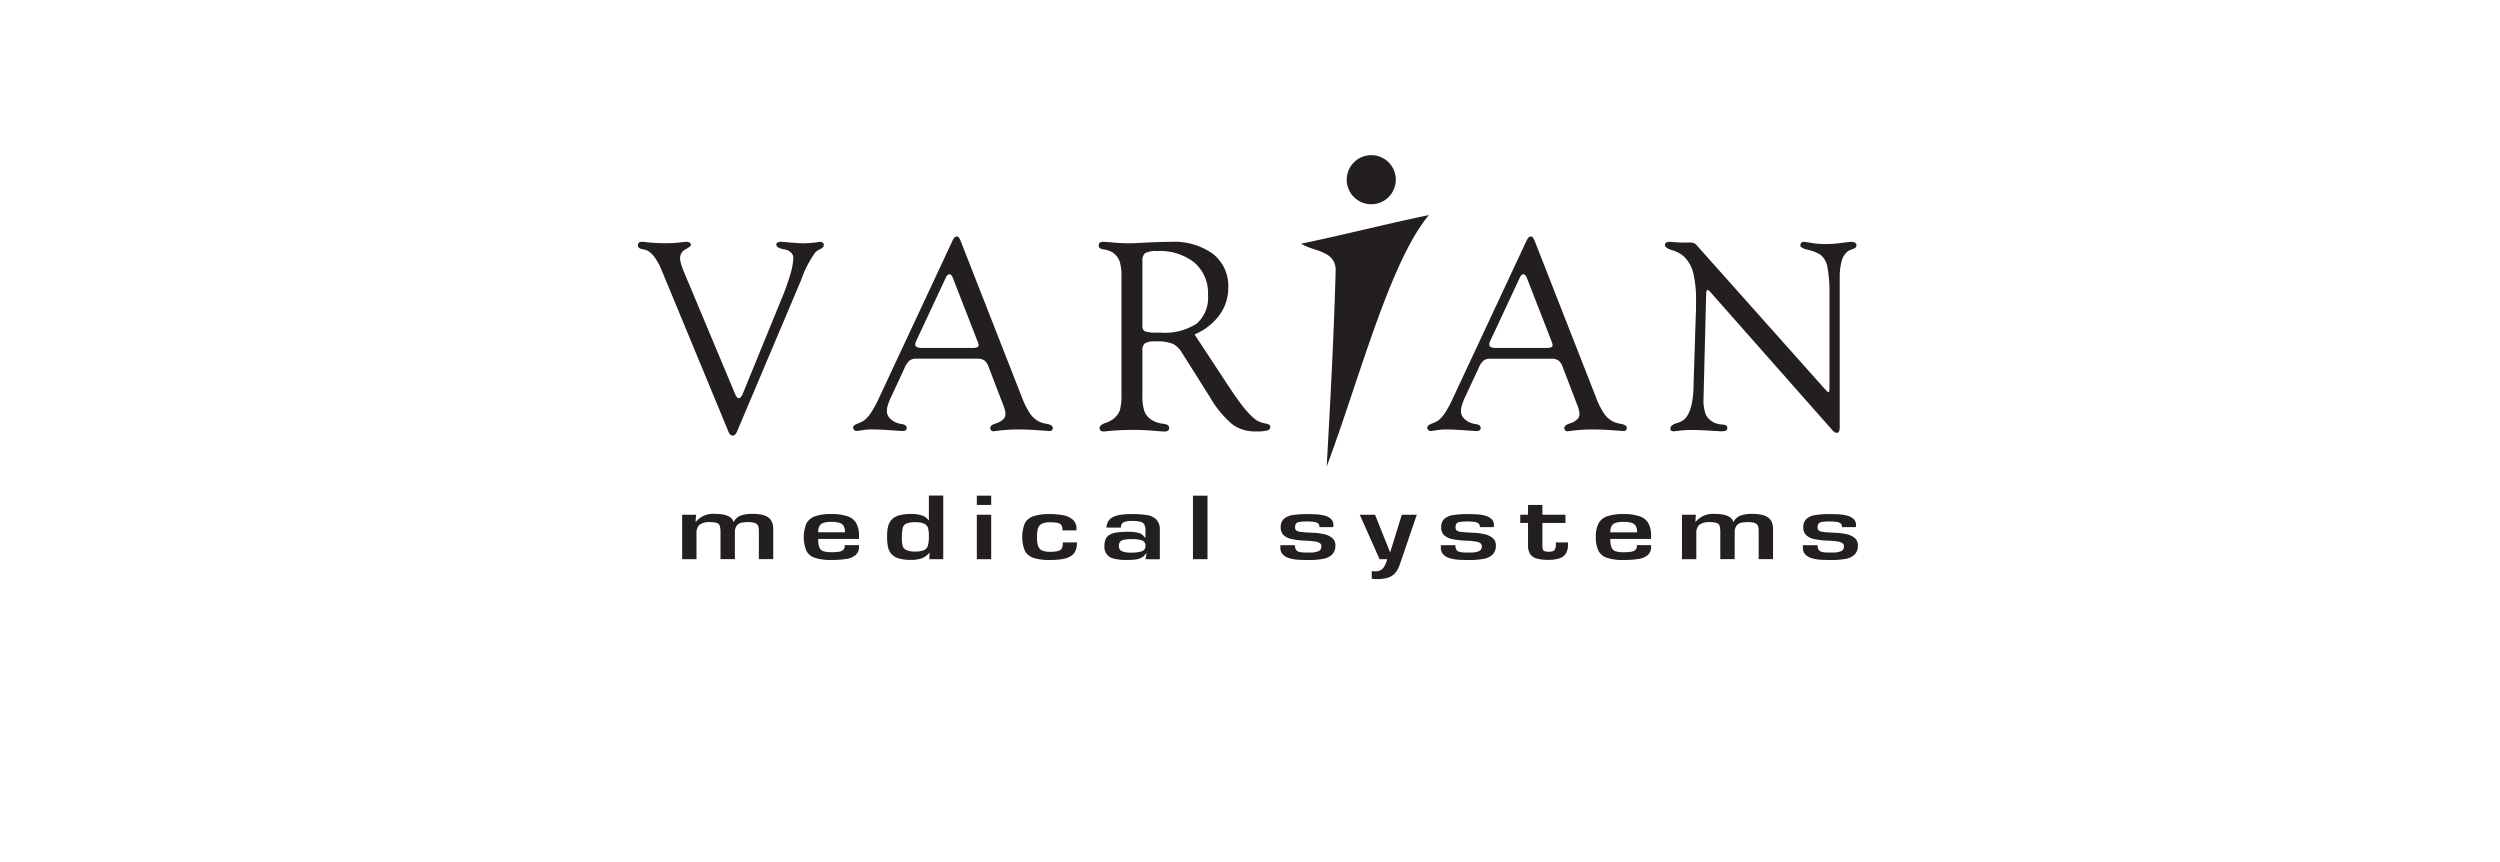 <svg xmlns="http://www.w3.org/2000/svg" xmlns:xlink="http://www.w3.org/1999/xlink" width="290" height="100" viewBox="0 0 290 100">
  <defs>
    <filter id="Rectangle_797" x="0" y="0" width="290" height="100" filterUnits="userSpaceOnUse">
      <feOffset dy="7" input="SourceAlpha"/>
      <feGaussianBlur stdDeviation="5" result="blur"/>
      <feFlood flood-opacity="0.102"/>
      <feComposite operator="in" in2="blur"/>
      <feComposite in="SourceGraphic"/>
    </filter>
  </defs>
  <g id="varian" transform="translate(7308 345)">
    <g transform="matrix(1, 0, 0, 1, -7308, -345)" filter="url(#Rectangle_797)">
      <rect id="Rectangle_797-2" data-name="Rectangle 797" width="260" height="70" rx="5" transform="translate(15 8)" fill="#fff"/>
    </g>
    <g id="surface1" transform="translate(-7242.504 -393.094)">
      <path id="Path_10750" data-name="Path 10750" d="M85.422,76.364c4.794-.988,10.047-2.334,14.837-3.322C95.68,78.5,92.065,92.467,88.4,102.206c.478-8.522.83-15.241,1.044-22.863C89.328,77.141,86.975,77.308,85.422,76.364Zm8.15-4.577a2.847,2.847,0,1,1,2.847-2.847A2.854,2.854,0,0,1,93.572,71.787Zm37.38,21.041.261-8.138c.01-.2.019-.409.025-.626s.006-.547.006-.966a13.483,13.483,0,0,0-.315-3.306,4.082,4.082,0,0,0-1.032-1.887,3.355,3.355,0,0,0-1.388-.774c-.578-.176-.871-.381-.871-.6a.331.331,0,0,1,.117-.283.87.87,0,0,1,.447-.1c.053,0,.23.009.538.035s.572.044.808.044h.84a1.834,1.834,0,0,1,.627.072,1.052,1.052,0,0,1,.349.293l14.926,16.744q.156.151.217.2a.237.237,0,0,0,.117.048c.031,0,.056-.048.072-.13a2.528,2.528,0,0,0,.023-.405V82.379a15.774,15.774,0,0,0-.252-3.385,2.251,2.251,0,0,0-.865-1.4,4.866,4.866,0,0,0-1.388-.528c-.578-.135-.871-.305-.871-.51a.43.43,0,0,1,.107-.292.323.323,0,0,1,.242-.12c.063,0,.371.041.928.129a9.9,9.9,0,0,0,1.611.132,14.082,14.082,0,0,0,1.884-.132c.68-.088,1.061-.129,1.142-.129a.879.879,0,0,1,.444.116.309.309,0,0,1,.151.264.39.39,0,0,1-.081.267,1.027,1.027,0,0,1-.393.208.23.23,0,0,1-.032.016,1.68,1.68,0,0,0-.578.292,2.274,2.274,0,0,0-.642,1.12,6.976,6.976,0,0,0-.214,1.856V97.494a1.647,1.647,0,0,1-.081.657.31.31,0,0,1-.283.151.46.46,0,0,1-.246-.091,1.572,1.572,0,0,1-.32-.305L132.959,82.03a2.759,2.759,0,0,0-.214-.214.477.477,0,0,0-.126-.094.151.151,0,0,0-.129.094.605.605,0,0,0-.069.261l-.277,11.029c0,.173,0,.4-.015.673s-.013.469-.013.578a4.527,4.527,0,0,0,.271,1.847,2.086,2.086,0,0,0,.985.925,2.852,2.852,0,0,0,.887.213h.031a1,1,0,0,1,.462.114.308.308,0,0,1,.117.267.348.348,0,0,1-.129.312,1.3,1.3,0,0,1-.592.085c-.172,0-.657-.028-1.45-.078s-1.5-.072-2.111-.072a10.719,10.719,0,0,0-1.173.072c-.428.05-.672.078-.736.078a.5.5,0,0,1-.317-.078.273.273,0,0,1-.094-.23c0-.245.2-.443.61-.594h.016a.145.145,0,0,1,.048-.015,3.387,3.387,0,0,0,.689-.277q1.237-.76,1.325-3.954ZM102.942,94.5l8.663-18.534a1.209,1.209,0,0,1,.233-.349.5.5,0,0,1,.274-.094c.142.009.271.164.381.459a.158.158,0,0,0,.031.047l7.087,18.085a8.707,8.707,0,0,0,1.022,2.029,2.763,2.763,0,0,0,1.148.925,3.933,3.933,0,0,0,.761.2c.447.081.67.236.67.459a.377.377,0,0,1-.091.28.465.465,0,0,1-.318.085c-.022,0-.434-.031-1.233-.088s-1.586-.094-2.356-.094a19.486,19.486,0,0,0-2.494.167,4.112,4.112,0,0,1-.428.047.343.343,0,0,1-.229-.119.422.422,0,0,1-.1-.246c0-.213.18-.387.535-.507.082-.031.139-.053.17-.063a2.139,2.139,0,0,0,.815-.465.883.883,0,0,0,.239-.635,2.05,2.05,0,0,0-.085-.51,6.868,6.868,0,0,0-.239-.68l-1.617-4.218a1.638,1.638,0,0,0-.51-.783,1.485,1.485,0,0,0-.833-.192h-7.046a1.316,1.316,0,0,0-.79.208,2.5,2.5,0,0,0-.613.953l-1.545,3.312a7.663,7.663,0,0,0-.365.941,2.318,2.318,0,0,0-.11.667,1.218,1.218,0,0,0,.3.787,2.1,2.1,0,0,0,.881.585,2.034,2.034,0,0,0,.531.126c.387.063.585.208.585.444a.354.354,0,0,1-.116.277.682.682,0,0,1-.39.088c-.1,0-.56-.031-1.363-.088s-1.538-.094-2.2-.094a6.824,6.824,0,0,0-1.073.094c-.4.056-.62.088-.683.088a.384.384,0,0,1-.261-.119.42.42,0,0,1-.12-.292q0-.246.548-.46h.016c.019-.01.056-.025.11-.047a3.674,3.674,0,0,0,.6-.3,3.529,3.529,0,0,0,.755-.831A11.07,11.07,0,0,0,102.942,94.5Zm5.1-6.049h5.977a.873.873,0,0,0,.431-.085.249.249,0,0,0,.163-.223,1.666,1.666,0,0,0-.138-.469l-.013-.047-2.86-7.339a.877.877,0,0,0-.167-.274.32.32,0,0,0-.2-.107.352.352,0,0,0-.223.094.678.678,0,0,0-.189.255l-3.378,7.229a2.272,2.272,0,0,0-.139.308.813.813,0,0,0-.044.261.325.325,0,0,0,.183.3A1.276,1.276,0,0,0,108.045,88.45ZM64.591,93.839V80.287a5.786,5.786,0,0,0-.208-1.875,2.117,2.117,0,0,0-.708-.95,1.611,1.611,0,0,0-.45-.252,3.724,3.724,0,0,0-.635-.176,1.1,1.1,0,0,1-.513-.164.336.336,0,0,1-.113-.28.415.415,0,0,1,.113-.349.8.8,0,0,1,.466-.094c.091,0,.478.025,1.158.085s1.3.082,1.881.082c.227,0,.868-.025,1.919-.082s1.988-.085,2.806-.085a7.678,7.678,0,0,1,4.914,1.409,4.7,4.7,0,0,1,1.762,3.894,5.35,5.35,0,0,1-1.019,3.187,6.923,6.923,0,0,1-2.891,2.252l3.592,5.467c.091.145.22.343.4.595,1.475,2.275,2.608,3.6,3.391,4a3.186,3.186,0,0,0,.865.271c.362.072.541.188.541.355a.446.446,0,0,1-.327.444,5.079,5.079,0,0,1-1.4.12,4.431,4.431,0,0,1-2.63-.787,11.721,11.721,0,0,1-2.658-3.215L71.59,88.982a2.649,2.649,0,0,0-1.032-1.007,5.1,5.1,0,0,0-2.023-.277,2.176,2.176,0,0,0-1.23.23,1.079,1.079,0,0,0-.283.871v5.068a5.7,5.7,0,0,0,.236,1.947,2.139,2.139,0,0,0,.834.985,2.819,2.819,0,0,0,1.208.428.279.279,0,0,0,.076.015,1.559,1.559,0,0,1,.6.167.35.35,0,0,1,.145.308.4.4,0,0,1-.12.333.831.831,0,0,1-.475.1q-.2,0-1.359-.1c-.774-.056-1.488-.088-2.139-.088q-1.618,0-3.149.151c-.182.023-.293.032-.337.032a.579.579,0,0,1-.359-.1.361.361,0,0,1-.129-.293c0-.223.208-.418.626-.578l.047-.016a3.551,3.551,0,0,0,.576-.246,2.05,2.05,0,0,0,.459-.317,2.22,2.22,0,0,0,.642-.9A6.354,6.354,0,0,0,64.591,93.839Zm2.432-15.489v7.59a.6.6,0,0,0,.293.585,4.014,4.014,0,0,0,1.434.151h.308a6.888,6.888,0,0,0,4.259-1.038,4.006,4.006,0,0,0,1.315-3.347,4.646,4.646,0,0,0-1.567-3.728,6.438,6.438,0,0,0-4.347-1.346,2.663,2.663,0,0,0-1.368.233A1.06,1.06,0,0,0,67.023,78.349ZM36.355,94.5l8.663-18.534a1.09,1.09,0,0,1,.233-.349.5.5,0,0,1,.271-.094c.141.009.274.164.384.459a.311.311,0,0,0,.028.047l7.087,18.085a8.967,8.967,0,0,0,1.022,2.029,2.8,2.8,0,0,0,1.148.925,4.066,4.066,0,0,0,.761.2c.45.081.673.236.673.459a.364.364,0,0,1-.094.28.459.459,0,0,1-.318.085c-.022,0-.431-.031-1.23-.088s-1.585-.094-2.359-.094a19.452,19.452,0,0,0-2.491.167,4.111,4.111,0,0,1-.428.047.329.329,0,0,1-.23-.119.422.422,0,0,1-.1-.246c0-.213.176-.387.532-.507.085-.031.141-.053.173-.063a2.125,2.125,0,0,0,.812-.465.871.871,0,0,0,.242-.635,2.038,2.038,0,0,0-.085-.51,6.741,6.741,0,0,0-.239-.68L49.19,90.677a1.617,1.617,0,0,0-.513-.783,1.478,1.478,0,0,0-.834-.192H40.8a1.3,1.3,0,0,0-.786.208,2.493,2.493,0,0,0-.617.953l-1.541,3.312a7.789,7.789,0,0,0-.368.941,2.31,2.31,0,0,0-.107.667,1.214,1.214,0,0,0,.3.787,2.276,2.276,0,0,0,1.416.71c.384.063.582.208.582.444a.352.352,0,0,1-.113.277.688.688,0,0,1-.39.088c-.107,0-.56-.031-1.362-.088s-1.538-.094-2.2-.094A6.8,6.8,0,0,0,34.531,98c-.4.056-.623.088-.686.088a.378.378,0,0,1-.258-.119.425.425,0,0,1-.123-.292c0-.164.182-.318.55-.46h.013l.11-.047a3.408,3.408,0,0,0,.595-.3,3.608,3.608,0,0,0,.758-.831A11.827,11.827,0,0,0,36.355,94.5Zm5.1-6.049h5.977a.888.888,0,0,0,.434-.085.246.246,0,0,0,.16-.223,1.74,1.74,0,0,0-.135-.469l-.016-.047-2.856-7.339a.934.934,0,0,0-.167-.274.327.327,0,0,0-.2-.107.361.361,0,0,0-.226.094.669.669,0,0,0-.186.255L40.86,87.484a1.889,1.889,0,0,0-.135.308.822.822,0,0,0-.047.261.324.324,0,0,0,.182.3A1.3,1.3,0,0,0,41.455,88.45ZM18.985,98.119l-7.76-18.751a7.267,7.267,0,0,0-.733-1.359,3.045,3.045,0,0,0-.793-.793A2.143,2.143,0,0,0,9.042,77H8.995c-.33-.072-.491-.22-.491-.444a.4.4,0,0,1,.12-.315.682.682,0,0,1,.418-.1,3.952,3.952,0,0,1,.412.047c.8.079,1.563.12,2.274.12a14.828,14.828,0,0,0,1.585-.082c.519-.06.786-.085.8-.085a.686.686,0,0,1,.4.1.343.343,0,0,1,.135.283c0,.094-.208.261-.626.494a1.134,1.134,0,0,0-.626,1.035,2.422,2.422,0,0,0,.132.708,9.441,9.441,0,0,0,.4,1.082l5.851,13.961a1.183,1.183,0,0,0,.211.358.289.289,0,0,0,.217.129.331.331,0,0,0,.23-.135,1.255,1.255,0,0,0,.214-.352L25.22,82.624a26.031,26.031,0,0,0,.969-2.743,7.452,7.452,0,0,0,.343-1.887.828.828,0,0,0-.245-.569,1.129,1.129,0,0,0-.626-.359,1.432,1.432,0,0,0-.23-.057.742.742,0,0,0-.12-.006.422.422,0,0,0-.091-.031c-.44-.12-.657-.28-.657-.475a.289.289,0,0,1,.123-.271,1.127,1.127,0,0,1,.535-.079c.138,0,.39.022.749.063a.163.163,0,0,1,.088.016c.075,0,.186.006.34.009.528.053.95.079,1.268.079a12.5,12.5,0,0,0,1.466-.1c.1-.01.176-.022.23-.031a1.055,1.055,0,0,1,.11-.025.526.526,0,0,1,.1-.006.594.594,0,0,1,.374.094.334.334,0,0,1,.116.286.354.354,0,0,1-.11.261,1.534,1.534,0,0,1-.4.245,1.137,1.137,0,0,0-.1.063,1.769,1.769,0,0,0-.355.245,12.591,12.591,0,0,0-1.664,3.237c-.11.261-.192.453-.245.579l-7.2,17.018a.993.993,0,0,1-.217.327.415.415,0,0,1-.283.116.384.384,0,0,1-.286-.132,1.026,1.026,0,0,1-.22-.368" fill="#231f20" fill-rule="evenodd"/>
      <path id="Path_10751" data-name="Path 10751" d="M16.539,119.466v3.042H14.875v-5.159h1.614l-.057.809h.044a2.585,2.585,0,0,1,2.183-.906c1.271,0,1.988.305,2.158.915h.053a1.492,1.492,0,0,1,.793-.717,3.774,3.774,0,0,1,1.327-.2,5.165,5.165,0,0,1,1.123.1,2.016,2.016,0,0,1,.755.314,1.266,1.266,0,0,1,.431.554,2.113,2.113,0,0,1,.142.817v3.467H23.774v-3.231a1.889,1.889,0,0,0-.079-.616.588.588,0,0,0-.349-.333,2.229,2.229,0,0,0-.824-.114,3.736,3.736,0,0,0-.764.066.924.924,0,0,0-.541.33,1.259,1.259,0,0,0-.226.825v3.073H19.323v-3.259a2.329,2.329,0,0,0-.091-.629.527.527,0,0,0-.318-.305,2.347,2.347,0,0,0-.8-.1,1.876,1.876,0,0,0-1.22.305A1.2,1.2,0,0,0,16.539,119.466Zm17.194,1.409h1.655v.185a1.207,1.207,0,0,1-.387.962,2.169,2.169,0,0,1-1.076.457,10.885,10.885,0,0,1-1.765.116,5.781,5.781,0,0,1-1.9-.248,1.692,1.692,0,0,1-.981-.821,4.272,4.272,0,0,1,.006-3.155,1.808,1.808,0,0,1,1.007-.843,5.637,5.637,0,0,1,1.887-.258,5.52,5.52,0,0,1,1.894.264,1.8,1.8,0,0,1,1.01.821,3.027,3.027,0,0,1,.308,1.466v.333H30.657a2.806,2.806,0,0,0,.129.972.784.784,0,0,0,.456.45,2.754,2.754,0,0,0,.934.122,5.214,5.214,0,0,0,.9-.06.939.939,0,0,0,.494-.217.6.6,0,0,0,.16-.449Zm.031-1.488a1.489,1.489,0,0,0-.151-.723.84.84,0,0,0-.491-.374,3.056,3.056,0,0,0-.934-.114,2.949,2.949,0,0,0-.915.114.809.809,0,0,0-.475.371,1.55,1.55,0,0,0-.141.726Zm9.73.424a3.381,3.381,0,0,0-.091-.9.825.825,0,0,0-.431-.51,2.308,2.308,0,0,0-1.051-.182,2.518,2.518,0,0,0-1.047.16.77.77,0,0,0-.418.541,5.724,5.724,0,0,0-.091,1.2,3.164,3.164,0,0,0,.088.846.784.784,0,0,0,.418.478,2.249,2.249,0,0,0,1.013.173,2.659,2.659,0,0,0,1.032-.151.809.809,0,0,0,.459-.526A4.021,4.021,0,0,0,43.494,119.812Zm0-1.774v-2.913h1.667v7.383H43.548l.025-.777a2.167,2.167,0,0,1-.884.67,3.681,3.681,0,0,1-1.283.186,4.594,4.594,0,0,1-1.478-.192,1.719,1.719,0,0,1-.827-.55,1.815,1.815,0,0,1-.365-.828,6.51,6.51,0,0,1-.088-1.185,4.8,4.8,0,0,1,.116-1.123,1.78,1.78,0,0,1,.418-.792,1.863,1.863,0,0,1,.849-.491,5.036,5.036,0,0,1,1.412-.163,3.922,3.922,0,0,1,1.249.173A1.53,1.53,0,0,1,43.494,118.038Zm7.229-2.9v1.073H49.056v-1.073Zm0,2.215v5.159H49.056v-5.159Zm8.311,3.208h1.639a2.409,2.409,0,0,1-.164.947,1.37,1.37,0,0,1-.522.629,2.669,2.669,0,0,1-.966.353,8.572,8.572,0,0,1-1.485.11,5.844,5.844,0,0,1-1.913-.248,1.729,1.729,0,0,1-1-.821,4.346,4.346,0,0,1,0-3.183,1.722,1.722,0,0,1,1-.824,5.867,5.867,0,0,1,1.913-.249,7.826,7.826,0,0,1,1.589.145,2.313,2.313,0,0,1,1.085.522,1.349,1.349,0,0,1,.406,1.038v.186H58.993v-.069a.917.917,0,0,0-.138-.551.692.692,0,0,0-.44-.251,4.371,4.371,0,0,0-.878-.066,2.153,2.153,0,0,0-.915.154.881.881,0,0,0-.456.519,3.179,3.179,0,0,0-.132,1.041,3.147,3.147,0,0,0,.132,1.032.884.884,0,0,0,.459.519,2.2,2.2,0,0,0,.912.155,3.493,3.493,0,0,0,.972-.1.639.639,0,0,0,.421-.325A1.675,1.675,0,0,0,59.034,120.557Zm9.582,1.95.135-.708H68.71a1.473,1.473,0,0,1-.525.516,1.983,1.983,0,0,1-.723.226,8.078,8.078,0,0,1-1.057.053,5.706,5.706,0,0,1-1.45-.154,1.359,1.359,0,0,1-1.095-1.46,1.958,1.958,0,0,1,.145-.811,1.106,1.106,0,0,1,.459-.5,2.333,2.333,0,0,1,.821-.262,9.04,9.04,0,0,1,1.293-.078,4.24,4.24,0,0,1,1.324.147,1.27,1.27,0,0,1,.635.51h.079v-.875a1.221,1.221,0,0,0-.142-.645.723.723,0,0,0-.459-.311,3.778,3.778,0,0,0-.919-.085,2.324,2.324,0,0,0-1.038.158.64.64,0,0,0-.28.61H64.1a1.357,1.357,0,0,1,.852-1.268,3.2,3.2,0,0,1,.893-.233,9.169,9.169,0,0,1,1.186-.066,10.54,10.54,0,0,1,1.787.122,1.914,1.914,0,0,1,1.073.523,1.653,1.653,0,0,1,.393,1.2v3.4Zm0-1.545a.62.62,0,0,0-.343-.617,3.423,3.423,0,0,0-1.3-.163,4.139,4.139,0,0,0-.868.072.76.76,0,0,0-.44.242.752.752,0,0,0-.132.465.639.639,0,0,0,.315.6,2.441,2.441,0,0,0,1.1.176,3.666,3.666,0,0,0,1.287-.163A.611.611,0,0,0,68.615,120.963Zm7.2-5.829v7.373H74.127v-7.373Zm8.453,5.75h1.692a.935.935,0,0,0,.12.523.615.615,0,0,0,.38.254,2.838,2.838,0,0,0,.714.069h.5a2.37,2.37,0,0,0,1.035-.163.565.565,0,0,0,.315-.541.45.45,0,0,0-.16-.368,1.212,1.212,0,0,0-.548-.2,9.232,9.232,0,0,0-1.107-.1,9.465,9.465,0,0,1-1.632-.188,1.9,1.9,0,0,1-.953-.472,1.207,1.207,0,0,1-.317-.893,1.254,1.254,0,0,1,.352-.96,1.907,1.907,0,0,1,.994-.449,9.418,9.418,0,0,1,1.665-.12q.67,0,1.142.028a4.719,4.719,0,0,1,.931.148,1.7,1.7,0,0,1,.742.383.935.935,0,0,1,.286.718,1.417,1.417,0,0,1-.012.23H88.8a.545.545,0,0,0-.123-.39.778.778,0,0,0-.44-.2,5.06,5.06,0,0,0-.9-.06,4.633,4.633,0,0,0-.89.06.585.585,0,0,0-.378.2.8.8,0,0,0-.094.437.446.446,0,0,0,.126.337,1.044,1.044,0,0,0,.51.17c.254.037.67.069,1.243.094a7.489,7.489,0,0,1,1.466.17,2.177,2.177,0,0,1,.972.456,1.074,1.074,0,0,1,.359.84,1.431,1.431,0,0,1-.384,1.073,2,2,0,0,1-1.051.5,8.776,8.776,0,0,1-1.67.129c-.472,0-.883-.009-1.23-.031a4.758,4.758,0,0,1-1-.173,1.676,1.676,0,0,1-.762-.434,1.1,1.1,0,0,1-.286-.8Zm15.822-3.535-1.865,5.474a5.877,5.877,0,0,1-.333.833,2.175,2.175,0,0,1-.462.61,1.957,1.957,0,0,1-.742.4,3.8,3.8,0,0,1-1.13.144,4.51,4.51,0,0,1-.692-.038v-.89a2.317,2.317,0,0,0,.387.031,1.164,1.164,0,0,0,.925-.358,2.766,2.766,0,0,0,.475-1.051h-.878l-2.3-5.155h1.774L97,121.728l1.356-4.378Zm2.787,3.535h1.693a.971.971,0,0,0,.119.523.617.617,0,0,0,.381.254,2.855,2.855,0,0,0,.714.069h.506a2.36,2.36,0,0,0,1.032-.163.564.564,0,0,0,.314-.541.45.45,0,0,0-.16-.368,1.208,1.208,0,0,0-.548-.2,9.165,9.165,0,0,0-1.107-.1,9.475,9.475,0,0,1-1.632-.188,1.9,1.9,0,0,1-.95-.472,1.212,1.212,0,0,1-.321-.893,1.254,1.254,0,0,1,.352-.96,1.91,1.91,0,0,1,.995-.449,9.433,9.433,0,0,1,1.664-.12q.67,0,1.142.028a4.663,4.663,0,0,1,.931.148,1.713,1.713,0,0,1,.746.383.945.945,0,0,1,.287.718,1.069,1.069,0,0,1-.016.23h-1.607a.564.564,0,0,0-.122-.39.792.792,0,0,0-.44-.2,5.121,5.121,0,0,0-.9-.06,4.671,4.671,0,0,0-.891.06.578.578,0,0,0-.374.2.772.772,0,0,0-.094.437.442.442,0,0,0,.123.337,1.037,1.037,0,0,0,.509.17c.258.037.673.069,1.246.094a7.47,7.47,0,0,1,1.463.17,2.165,2.165,0,0,1,.972.456,1.065,1.065,0,0,1,.362.84,1.42,1.42,0,0,1-.387,1.073,1.991,1.991,0,0,1-1.047.5,8.808,8.808,0,0,1-1.671.129c-.474,0-.883-.009-1.233-.031a4.773,4.773,0,0,1-.994-.173,1.68,1.68,0,0,1-.764-.434,1.1,1.1,0,0,1-.287-.8Zm11.787-2.588v2.617a1.54,1.54,0,0,0,.044.44.338.338,0,0,0,.2.217,1.289,1.289,0,0,0,.5.072c.345,0,.566-.069.664-.2a1.08,1.08,0,0,0,.147-.632v-.249h1.4a2.015,2.015,0,0,1,.012.267,1.977,1.977,0,0,1-.22.982,1.359,1.359,0,0,1-.726.579,3.86,3.86,0,0,1-1.346.192,4.773,4.773,0,0,1-1.34-.154,1.335,1.335,0,0,1-.759-.526,1.8,1.8,0,0,1-.245-1.007V118.3h-.9v-.953h.9v-1.132h1.667v1.132h2.677v.953Zm10.956,2.579h1.652v.185a1.208,1.208,0,0,1-.387.962,2.147,2.147,0,0,1-1.076.457,10.849,10.849,0,0,1-1.762.116,5.753,5.753,0,0,1-1.9-.248,1.7,1.7,0,0,1-.985-.821,3.479,3.479,0,0,1-.3-1.579,3.4,3.4,0,0,1,.305-1.576,1.8,1.8,0,0,1,1-.843,5.649,5.649,0,0,1,1.888-.258,5.527,5.527,0,0,1,1.9.264,1.807,1.807,0,0,1,1.01.821,3.028,3.028,0,0,1,.305,1.466v.333h-4.731a2.8,2.8,0,0,0,.132.972.769.769,0,0,0,.457.45,2.742,2.742,0,0,0,.931.122,5.236,5.236,0,0,0,.906-.06.939.939,0,0,0,.49-.217.588.588,0,0,0,.163-.449Zm.029-1.488a1.492,1.492,0,0,0-.148-.723.847.847,0,0,0-.494-.374,3.052,3.052,0,0,0-.932-.114,2.918,2.918,0,0,0-.915.114.808.808,0,0,0-.475.371,1.509,1.509,0,0,0-.145.726Zm6.867.079v3.042h-1.665v-5.159h1.614l-.056.809h.044a2.585,2.585,0,0,1,2.183-.906c1.271,0,1.987.305,2.157.915h.054a1.49,1.49,0,0,1,.792-.717,3.778,3.778,0,0,1,1.328-.2,5.165,5.165,0,0,1,1.123.1,2.022,2.022,0,0,1,.755.314,1.3,1.3,0,0,1,.434.554,2.182,2.182,0,0,1,.139.817v3.467h-1.668v-3.231a1.9,1.9,0,0,0-.078-.616.589.589,0,0,0-.349-.333,2.231,2.231,0,0,0-.824-.114,3.744,3.744,0,0,0-.765.066.927.927,0,0,0-.541.33,1.262,1.262,0,0,0-.226.825v3.073H135.3v-3.259a2.363,2.363,0,0,0-.091-.629.528.528,0,0,0-.318-.305,2.346,2.346,0,0,0-.8-.1,1.877,1.877,0,0,0-1.221.305A1.2,1.2,0,0,0,132.519,119.466Zm12.372,1.418h1.693a.963.963,0,0,0,.119.523.617.617,0,0,0,.381.254,2.838,2.838,0,0,0,.714.069h.5a2.375,2.375,0,0,0,1.035-.163.563.563,0,0,0,.311-.541.448.448,0,0,0-.157-.368,1.208,1.208,0,0,0-.548-.2,9.232,9.232,0,0,0-1.107-.1,9.558,9.558,0,0,1-1.636-.188,1.91,1.91,0,0,1-.95-.472,1.223,1.223,0,0,1-.317-.893,1.254,1.254,0,0,1,.352-.96,1.91,1.91,0,0,1,.995-.449,9.408,9.408,0,0,1,1.664-.12q.67,0,1.142.028a4.738,4.738,0,0,1,.931.148,1.682,1.682,0,0,1,.742.383.935.935,0,0,1,.29.718,1.332,1.332,0,0,1-.016.23h-1.611a.549.549,0,0,0-.122-.39.781.781,0,0,0-.44-.2,5.056,5.056,0,0,0-.9-.06,4.67,4.67,0,0,0-.891.06.583.583,0,0,0-.377.2.792.792,0,0,0-.1.437.432.432,0,0,0,.126.337,1.024,1.024,0,0,0,.509.17c.255.037.67.069,1.243.094a7.506,7.506,0,0,1,1.466.17,2.181,2.181,0,0,1,.972.456,1.076,1.076,0,0,1,.362.84,1.432,1.432,0,0,1-.387,1.073,1.989,1.989,0,0,1-1.05.5,8.782,8.782,0,0,1-1.67.129c-.472,0-.884-.009-1.23-.031a4.776,4.776,0,0,1-1-.173,1.669,1.669,0,0,1-.761-.434,1.085,1.085,0,0,1-.287-.8v-.277" transform="translate(-1.241 -9.547)" fill="#231f20" fill-rule="evenodd"/>
    </g>
  </g>
</svg>
